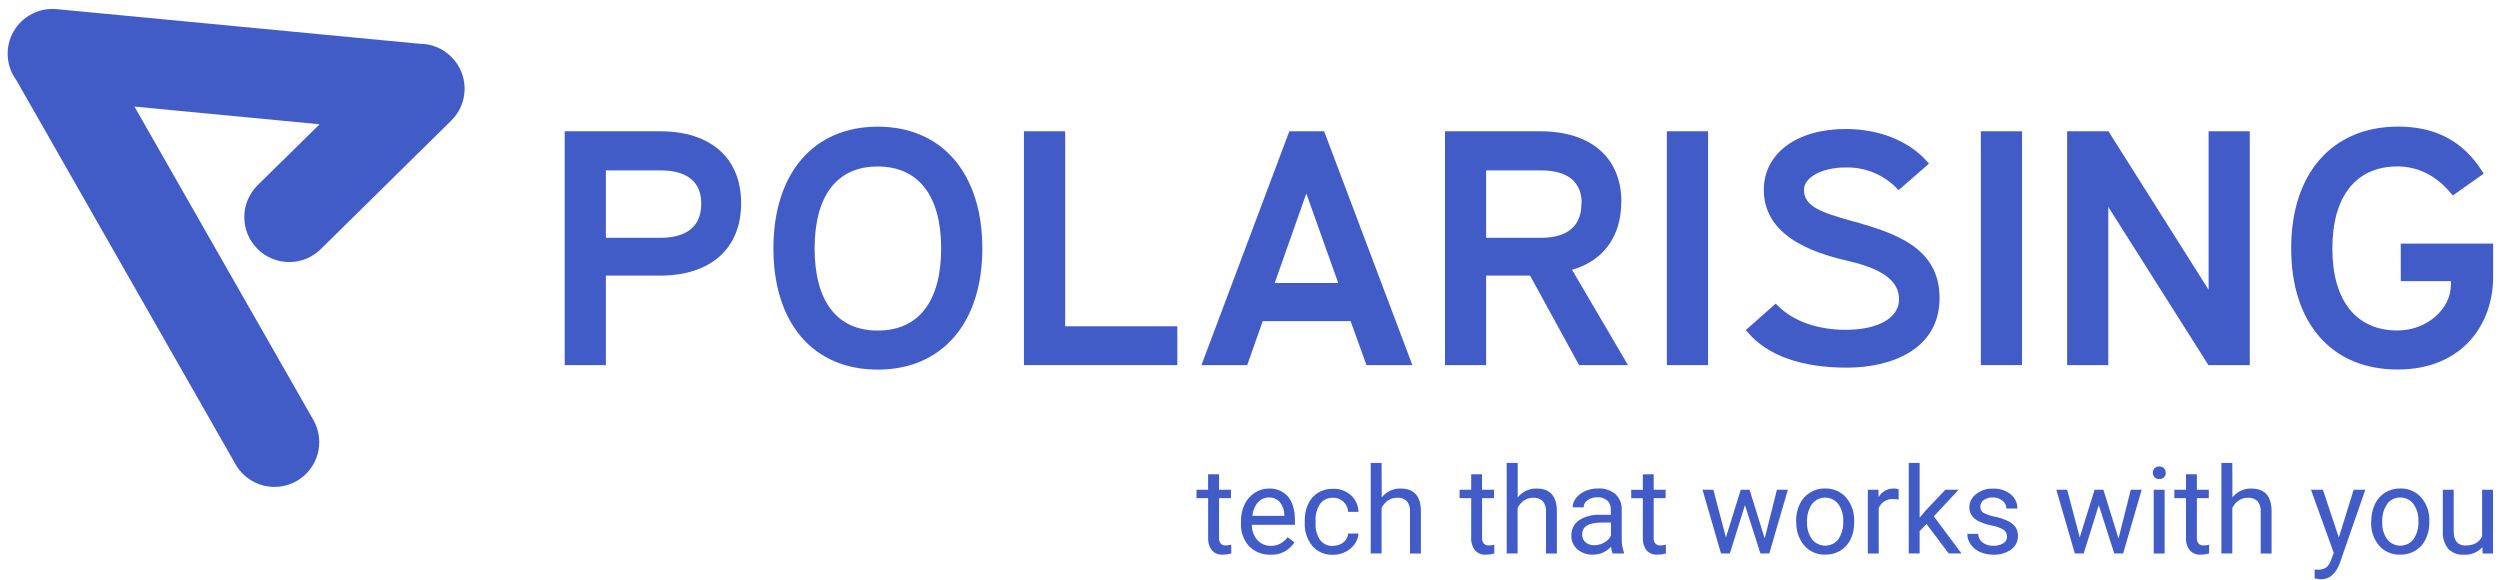<svg width="263" height="61" viewBox="0 0 263 61" fill="none" xmlns="http://www.w3.org/2000/svg">
<path d="M128.244 49.892V51.518H129.496V52.403H128.244V56.572C128.227 56.787 128.286 57.001 128.411 57.177C128.485 57.25 128.574 57.307 128.673 57.342C128.771 57.377 128.876 57.39 128.98 57.38C129.165 57.373 129.348 57.348 129.528 57.305V58.23C129.24 58.309 128.944 58.35 128.646 58.351C128.43 58.367 128.213 58.334 128.012 58.254C127.811 58.173 127.631 58.048 127.486 57.888C127.203 57.508 127.064 57.039 127.095 56.565V52.403H125.871V51.518H127.091V49.892H128.244Z" fill="#425CC7"/>
<path d="M133.624 58.35C133.211 58.366 132.8 58.294 132.417 58.139C132.034 57.985 131.688 57.751 131.401 57.454C131.108 57.131 130.882 56.753 130.736 56.342C130.589 55.931 130.525 55.496 130.547 55.06V54.847C130.536 54.232 130.666 53.624 130.928 53.068C131.161 52.567 131.531 52.142 131.995 51.841C132.434 51.548 132.95 51.393 133.478 51.396C133.86 51.376 134.242 51.442 134.595 51.591C134.948 51.74 135.262 51.968 135.513 52.257C135.987 52.833 136.224 53.656 136.224 54.726V55.206H131.693C131.682 55.793 131.889 56.363 132.272 56.807C132.45 57.007 132.67 57.166 132.915 57.271C133.161 57.377 133.428 57.427 133.695 57.418C134.054 57.43 134.41 57.344 134.723 57.169C135.01 57.001 135.261 56.779 135.463 56.515L136.174 57.059C135.906 57.48 135.53 57.822 135.085 58.049C134.641 58.277 134.144 58.382 133.645 58.354M133.5 52.339C133.281 52.334 133.063 52.377 132.863 52.464C132.662 52.551 132.482 52.681 132.336 52.844C131.994 53.243 131.79 53.742 131.753 54.267H135.114V54.178C135.113 53.686 134.946 53.209 134.641 52.823C134.499 52.663 134.322 52.537 134.125 52.454C133.927 52.37 133.714 52.333 133.5 52.343" fill="#425CC7"/>
<path d="M140.254 57.415C140.64 57.423 141.017 57.298 141.321 57.059C141.466 56.948 141.587 56.807 141.674 56.647C141.762 56.486 141.815 56.309 141.83 56.127H142.915C142.889 56.523 142.752 56.904 142.52 57.226C142.266 57.578 141.931 57.863 141.542 58.055C141.141 58.259 140.697 58.365 140.247 58.364C139.839 58.383 139.431 58.311 139.054 58.153C138.677 57.995 138.34 57.755 138.067 57.45C137.499 56.749 137.211 55.862 137.259 54.96V54.768C137.246 54.168 137.367 53.572 137.615 53.025C137.835 52.538 138.194 52.126 138.646 51.841C139.125 51.551 139.677 51.405 140.236 51.418C140.926 51.394 141.598 51.636 142.114 52.093C142.361 52.316 142.559 52.587 142.696 52.889C142.833 53.191 142.906 53.519 142.911 53.851H141.826C141.806 53.444 141.629 53.062 141.332 52.783C141.186 52.645 141.014 52.536 140.826 52.464C140.638 52.392 140.438 52.358 140.236 52.364C139.977 52.352 139.718 52.402 139.483 52.512C139.247 52.622 139.042 52.787 138.885 52.993C138.528 53.531 138.358 54.171 138.401 54.815V55.032C138.362 55.661 138.531 56.286 138.881 56.81C139.04 57.017 139.248 57.182 139.485 57.291C139.722 57.4 139.983 57.45 140.243 57.436" fill="#425CC7"/>
<path d="M145.359 52.328C145.594 52.029 145.896 51.788 146.24 51.625C146.585 51.463 146.963 51.383 147.344 51.393C148.766 51.393 149.478 52.193 149.478 53.794V58.23H148.329V53.787C148.356 53.402 148.238 53.022 147.998 52.72C147.863 52.593 147.703 52.496 147.529 52.435C147.354 52.374 147.169 52.349 146.984 52.364C146.634 52.357 146.291 52.461 146.003 52.659C145.721 52.86 145.494 53.129 145.345 53.442V58.226H144.199V48.7H145.345L145.359 52.328Z" fill="#425CC7"/>
<path d="M155.909 49.892V51.518H157.171V52.403H155.916V56.572C155.9 56.788 155.961 57.002 156.087 57.177C156.161 57.25 156.25 57.307 156.349 57.342C156.447 57.377 156.552 57.39 156.656 57.38C156.839 57.373 157.021 57.348 157.2 57.305V58.23C156.914 58.309 156.618 58.349 156.321 58.351C156.106 58.367 155.889 58.334 155.688 58.254C155.487 58.173 155.307 58.048 155.162 57.888C154.877 57.508 154.738 57.039 154.77 56.565V52.403H153.547V51.518H154.77V49.892H155.909Z" fill="#425CC7"/>
<path d="M159.664 52.328C159.899 52.029 160.2 51.788 160.545 51.625C160.89 51.463 161.267 51.383 161.648 51.393C163.071 51.393 163.783 52.193 163.783 53.794V58.23H162.637V53.787C162.661 53.402 162.542 53.022 162.303 52.72C162.168 52.593 162.008 52.496 161.833 52.435C161.659 52.374 161.473 52.349 161.289 52.364C160.94 52.358 160.598 52.461 160.311 52.659C160.029 52.86 159.802 53.129 159.653 53.442V58.226H158.504V48.7H159.664V52.328Z" fill="#425CC7"/>
<path d="M169.643 58.229C169.552 58.002 169.498 57.762 169.482 57.518C169.24 57.783 168.945 57.994 168.616 58.138C168.287 58.281 167.931 58.353 167.572 58.35C166.978 58.373 166.397 58.173 165.943 57.788C165.739 57.613 165.575 57.394 165.465 57.148C165.355 56.902 165.301 56.635 165.307 56.365C165.293 56.049 165.358 55.734 165.497 55.45C165.637 55.165 165.845 54.92 166.103 54.736C166.772 54.312 167.557 54.109 168.348 54.157H169.461V53.627C169.471 53.451 169.444 53.276 169.383 53.111C169.322 52.947 169.227 52.796 169.105 52.67C168.96 52.542 168.791 52.445 168.608 52.383C168.425 52.322 168.231 52.299 168.038 52.314C167.671 52.301 167.31 52.41 167.01 52.623C166.886 52.705 166.783 52.816 166.711 52.946C166.639 53.076 166.6 53.222 166.598 53.37H165.442C165.448 53.016 165.574 52.674 165.797 52.399C166.051 52.074 166.384 51.819 166.765 51.66C167.187 51.474 167.645 51.381 168.106 51.386C168.763 51.346 169.411 51.553 169.924 51.965C170.145 52.167 170.32 52.415 170.438 52.69C170.556 52.966 170.613 53.263 170.606 53.563V56.65C170.587 57.152 170.667 57.652 170.841 58.123V58.222L169.643 58.229ZM167.74 57.354C168.099 57.355 168.452 57.258 168.76 57.073C169.066 56.916 169.314 56.667 169.472 56.362V54.971H168.554C167.131 54.971 166.445 55.384 166.445 56.206C166.436 56.364 166.463 56.522 166.525 56.668C166.586 56.814 166.681 56.944 166.8 57.048C167.061 57.26 167.39 57.368 167.725 57.354" fill="#425CC7"/>
<path d="M173.967 49.892V51.518H175.223V52.403H173.967V56.572C173.951 56.788 174.012 57.002 174.138 57.177C174.212 57.25 174.301 57.307 174.4 57.342C174.498 57.377 174.603 57.39 174.707 57.38C174.89 57.373 175.073 57.348 175.251 57.305V58.23C174.965 58.309 174.669 58.349 174.372 58.351C174.157 58.367 173.94 58.334 173.739 58.254C173.538 58.173 173.358 58.048 173.213 57.888C172.931 57.51 172.794 57.043 172.825 56.572V52.41H171.602V51.525H172.825V49.899L173.967 49.892Z" fill="#425CC7"/>
<path d="M185.646 56.647L186.934 51.518H188.083L186.13 58.226H185.198L183.569 53.143L181.979 58.226H181.051L179.102 51.518H180.243L181.567 56.54L183.128 51.518H184.053L185.646 56.647Z" fill="#425CC7"/>
<path d="M188.946 54.811C188.937 54.196 189.069 53.588 189.333 53.033C189.568 52.529 189.945 52.105 190.418 51.813C190.891 51.521 191.439 51.373 191.994 51.389C192.411 51.376 192.825 51.454 193.208 51.618C193.591 51.782 193.933 52.028 194.21 52.339C194.801 53.044 195.103 53.946 195.057 54.864V54.943C195.072 55.549 194.951 56.151 194.701 56.703C194.469 57.2 194.098 57.62 193.634 57.913C193.152 58.208 192.595 58.358 192.03 58.347C191.614 58.362 191.2 58.285 190.818 58.121C190.435 57.958 190.093 57.712 189.817 57.401C189.23 56.698 188.928 55.8 188.971 54.886L188.946 54.811ZM190.102 54.946C190.072 55.58 190.254 56.206 190.621 56.725C190.785 56.936 190.996 57.107 191.236 57.225C191.477 57.342 191.741 57.403 192.008 57.403C192.276 57.403 192.54 57.342 192.781 57.225C193.021 57.107 193.231 56.936 193.396 56.725C193.768 56.156 193.948 55.483 193.908 54.804C193.935 54.17 193.751 53.544 193.385 53.025C193.222 52.814 193.013 52.642 192.773 52.524C192.534 52.406 192.27 52.345 192.003 52.345C191.736 52.345 191.472 52.406 191.233 52.524C190.993 52.642 190.784 52.814 190.621 53.025C190.241 53.596 190.058 54.276 190.102 54.961" fill="#425CC7"/>
<path d="M199.74 52.546C199.553 52.516 199.364 52.502 199.175 52.503C198.85 52.477 198.525 52.556 198.249 52.729C197.973 52.902 197.76 53.16 197.641 53.463V58.23H196.496V51.518H197.609L197.631 52.293C197.79 52.012 198.024 51.779 198.306 51.62C198.588 51.462 198.908 51.383 199.231 51.393C199.405 51.384 199.579 51.413 199.74 51.478V52.546Z" fill="#425CC7"/>
<path d="M202.668 55.121L201.946 55.871V58.226H200.801V48.7H201.946V54.463L202.561 53.726L204.653 51.517H206.047L203.437 54.32L206.35 58.226H205.005L202.668 55.121Z" fill="#425CC7"/>
<path d="M211.14 56.448C211.144 56.309 211.113 56.172 211.051 56.047C210.989 55.923 210.898 55.816 210.784 55.736C210.409 55.511 209.994 55.36 209.561 55.292C209.084 55.202 208.62 55.053 208.181 54.847C207.88 54.707 207.619 54.493 207.423 54.224C207.255 53.972 207.17 53.674 207.178 53.371C207.178 53.098 207.243 52.83 207.367 52.587C207.49 52.344 207.669 52.134 207.889 51.973C208.396 51.58 209.026 51.378 209.667 51.404C210.335 51.373 210.991 51.583 211.517 51.994C211.744 52.173 211.926 52.402 212.05 52.663C212.173 52.924 212.234 53.21 212.229 53.499H211.073C211.072 53.342 211.036 53.188 210.967 53.047C210.898 52.907 210.798 52.784 210.674 52.688C210.393 52.45 210.035 52.323 209.667 52.332C209.319 52.312 208.973 52.408 208.686 52.606C208.573 52.687 208.482 52.794 208.42 52.918C208.358 53.042 208.327 53.179 208.33 53.318C208.323 53.442 208.35 53.565 208.407 53.675C208.465 53.786 208.551 53.878 208.657 53.944C209.029 54.14 209.43 54.277 209.845 54.349C210.327 54.447 210.794 54.601 211.24 54.808C211.552 54.952 211.824 55.172 212.029 55.448C212.206 55.721 212.296 56.041 212.285 56.366C212.293 56.646 212.233 56.923 212.109 57.174C211.985 57.425 211.801 57.642 211.574 57.806C211.029 58.189 210.372 58.38 209.707 58.351C209.217 58.36 208.731 58.261 208.284 58.063C207.893 57.891 207.557 57.616 207.313 57.266C207.082 56.943 206.958 56.556 206.957 56.16H208.106C208.11 56.337 208.153 56.511 208.233 56.669C208.313 56.827 208.428 56.966 208.568 57.074C208.899 57.311 209.3 57.43 209.707 57.412C210.073 57.429 210.437 57.337 210.752 57.148C210.875 57.075 210.977 56.971 211.046 56.846C211.115 56.721 211.15 56.58 211.147 56.437" fill="#425CC7"/>
<path d="M222.869 56.647L224.16 51.518H225.306L223.353 58.226H222.421L220.792 53.143L219.202 58.226H218.273L216.324 51.518H217.466L218.789 56.54L220.351 51.518H221.276L222.869 56.647Z" fill="#425CC7"/>
<path d="M226.477 49.736C226.472 49.563 226.533 49.395 226.648 49.266C226.713 49.199 226.792 49.147 226.879 49.114C226.966 49.081 227.06 49.067 227.153 49.074C227.246 49.067 227.34 49.081 227.428 49.114C227.516 49.148 227.595 49.199 227.661 49.266C227.777 49.395 227.839 49.563 227.836 49.736C227.841 49.825 227.826 49.915 227.793 49.998C227.761 50.082 227.71 50.157 227.645 50.219C227.58 50.281 227.502 50.328 227.417 50.357C227.332 50.386 227.242 50.396 227.153 50.386C227.06 50.394 226.967 50.381 226.88 50.349C226.793 50.317 226.714 50.267 226.648 50.202C226.532 50.074 226.471 49.907 226.477 49.736ZM227.718 58.23H226.569V51.518H227.718V58.23Z" fill="#425CC7"/>
<path d="M231.111 49.892V51.518H232.367V52.403H231.111V56.572C231.096 56.787 231.155 57 231.278 57.177C231.353 57.251 231.443 57.307 231.542 57.343C231.641 57.377 231.747 57.39 231.851 57.38C232.034 57.373 232.217 57.348 232.395 57.305V58.23C232.109 58.309 231.814 58.349 231.517 58.351C231.301 58.367 231.084 58.334 230.883 58.254C230.683 58.173 230.502 58.048 230.357 57.888C230.073 57.508 229.934 57.039 229.966 56.565V52.403H228.742V51.518H229.966V49.892H231.111Z" fill="#425CC7"/>
<path d="M234.851 52.328C235.086 52.029 235.388 51.788 235.733 51.625C236.077 51.463 236.455 51.383 236.836 51.393C238.259 51.393 238.97 52.193 238.97 53.794V58.23H237.825V53.787C237.849 53.402 237.73 53.022 237.49 52.72C237.355 52.593 237.195 52.496 237.021 52.435C236.846 52.374 236.661 52.349 236.477 52.364C236.128 52.358 235.786 52.461 235.498 52.659C235.216 52.86 234.99 53.129 234.84 53.442V58.226H233.691V48.7H234.84L234.851 52.328Z" fill="#425CC7"/>
<path d="M246.044 56.547L247.606 51.518H248.833L246.137 59.265C245.717 60.382 245.07 60.94 244.145 60.94L243.928 60.919L243.501 60.841V59.909L243.81 59.934C244.13 59.952 244.447 59.87 244.718 59.699C244.979 59.472 245.166 59.172 245.255 58.838L245.511 58.155L243.113 51.518H244.369L246.044 56.547Z" fill="#425CC7"/>
<path d="M249.456 54.811C249.447 54.196 249.579 53.588 249.843 53.033C250.078 52.529 250.454 52.106 250.926 51.814C251.398 51.522 251.946 51.374 252.501 51.389C252.918 51.375 253.333 51.453 253.716 51.617C254.1 51.781 254.442 52.028 254.72 52.339C255.31 53.045 255.612 53.946 255.567 54.864V54.943C255.577 55.551 255.448 56.153 255.19 56.703C254.958 57.201 254.587 57.621 254.123 57.913C253.636 58.213 253.072 58.364 252.501 58.35C252.085 58.366 251.671 58.289 251.288 58.125C250.906 57.962 250.564 57.715 250.288 57.404C249.701 56.702 249.399 55.804 249.442 54.889L249.456 54.811ZM250.612 54.946C250.583 55.58 250.764 56.205 251.128 56.725C251.292 56.936 251.503 57.107 251.744 57.225C251.984 57.342 252.249 57.404 252.517 57.404C252.784 57.404 253.049 57.342 253.29 57.225C253.53 57.107 253.741 56.936 253.906 56.725C254.278 56.156 254.458 55.483 254.418 54.804C254.445 54.17 254.261 53.544 253.895 53.026C253.736 52.806 253.526 52.629 253.283 52.51C253.04 52.39 252.771 52.331 252.501 52.339C252.235 52.333 251.971 52.391 251.733 52.509C251.494 52.626 251.288 52.8 251.131 53.015C250.749 53.585 250.567 54.265 250.612 54.95" fill="#425CC7"/>
<path d="M261.148 57.565C260.901 57.836 260.596 58.048 260.255 58.185C259.914 58.322 259.547 58.38 259.181 58.354C258.88 58.375 258.578 58.329 258.296 58.221C258.014 58.113 257.759 57.945 257.548 57.728C257.139 57.205 256.938 56.548 256.983 55.886V51.518H258.128V55.861C258.128 56.878 258.542 57.387 259.37 57.387C260.245 57.387 260.827 57.059 261.116 56.405V51.518H262.265V58.23H261.173L261.148 57.565Z" fill="#425CC7"/>
<path d="M69.433 13.809H59.406V38.41H63.739V28.994H69.43C74.766 28.994 77.967 26.148 77.967 21.382C77.967 16.616 74.766 13.809 69.43 13.809M69.501 25.014H63.739V17.928H69.505C71.457 17.928 73.773 18.536 73.773 21.418C73.773 24.391 71.45 25.014 69.505 25.014" fill="#425CC7"/>
<path d="M92.333 13.326C85.575 13.326 81.363 18.238 81.363 26.131C81.363 34.024 85.568 38.883 92.333 38.883C99.099 38.883 103.342 33.996 103.342 26.131C103.342 18.266 99.124 13.326 92.333 13.326ZM92.333 34.775C88.065 34.775 85.699 31.708 85.699 26.142C85.699 20.575 88.054 17.516 92.333 17.516C96.612 17.516 99.01 20.578 99.01 26.142C99.01 31.705 96.637 34.775 92.333 34.775Z" fill="#425CC7"/>
<path d="M112.058 13.809H107.719V38.41H123.853V34.326H112.058V13.809Z" fill="#425CC7"/>
<path d="M135.639 13.809L126.391 38.41H131.207L132.836 33.785H142.084L143.756 38.41H148.583L139.299 13.809H135.639ZM140.782 29.773H134.099L137.425 20.354L140.782 29.773Z" fill="#425CC7"/>
<path d="M170.572 21.25C170.572 16.591 167.371 13.809 162.035 13.809H152.012V38.41H156.341V28.994H160.965L166.119 38.41H171.266L165.379 28.382C168.676 27.443 170.555 24.872 170.555 21.25M166.368 21.418C166.368 24.391 164.059 25.014 162.124 25.014H156.341V17.928H162.153C164.088 17.928 166.396 18.536 166.396 21.418" fill="#425CC7"/>
<path d="M179.688 13.809H175.352V38.41H179.688V13.809Z" fill="#425CC7"/>
<path d="M195.132 23.338L194.669 23.207C191.635 22.346 189.775 21.727 189.775 19.97C189.775 18.654 191.685 17.619 194.121 17.619C195.114 17.586 196.103 17.759 197.026 18.126C197.949 18.494 198.786 19.047 199.485 19.753L199.727 20.002L202.929 17.217L202.68 16.936C200.769 14.802 197.661 13.571 194.164 13.571C189.01 13.571 185.553 16.142 185.553 19.974C185.553 25.366 191.934 26.867 194.655 27.507C198.155 28.35 199.781 29.617 199.781 31.495C199.781 33.444 197.579 34.696 194.164 34.696C191.215 34.696 188.69 33.803 187.05 32.185L186.805 31.939L183.66 34.721L183.895 34.998C185.954 37.407 189.54 38.676 194.267 38.676C198.995 38.676 204.042 36.752 204.042 31.342C204.042 25.931 199.101 24.487 195.149 23.331" fill="#425CC7"/>
<path d="M212.719 13.809H208.383V38.41H212.719V13.809Z" fill="#425CC7"/>
<path d="M232.344 30.485L221.808 13.809H217.461V38.41H221.793V21.766L232.326 38.41H236.676V13.809H232.344V30.485Z" fill="#425CC7"/>
<path d="M252.56 25.626V29.578H257.838V29.933C257.838 32.551 255.263 34.767 252.218 34.767C247.861 34.767 245.364 31.619 245.364 26.138C245.364 20.657 247.854 17.509 252.218 17.509C254.352 17.509 256.298 18.473 257.81 20.304L258.03 20.568L261.285 18.27L261.096 17.974C259.087 14.837 256.209 13.318 252.289 13.318C245.346 13.318 241.031 18.231 241.031 26.124C241.031 34.017 245.3 38.872 252.218 38.872C259.137 38.872 262.277 33.995 262.277 29.158V25.626H252.56Z" fill="#425CC7"/>
<path d="M47.526 6.027C47.084 5.573 46.556 5.213 45.971 4.968C45.387 4.724 44.759 4.6 44.126 4.604H44.147L5.998 0.965C5.09 0.871 4.173 1.043 3.361 1.461C2.549 1.879 1.875 2.524 1.423 3.317C0.97 4.111 0.759 5.019 0.813 5.93C0.868 6.842 1.186 7.718 1.73 8.452L24.85 48.967C25.489 50.014 26.511 50.77 27.699 51.076C28.886 51.381 30.146 51.212 31.211 50.604C32.276 49.995 33.062 48.996 33.402 47.818C33.742 46.639 33.609 45.375 33.032 44.293L14.144 11.213L33.622 13.073L27.109 19.476C26.216 20.355 25.709 21.554 25.7 22.807C25.691 24.061 26.18 25.266 27.059 26.159C27.939 27.052 29.137 27.559 30.391 27.569C31.644 27.578 32.85 27.089 33.743 26.209L47.466 12.692C47.908 12.259 48.26 11.742 48.502 11.173C48.744 10.603 48.871 9.991 48.877 9.372C48.883 8.753 48.766 8.139 48.535 7.565C48.303 6.991 47.96 6.468 47.526 6.027Z" fill="#425CC7"/>
</svg>
